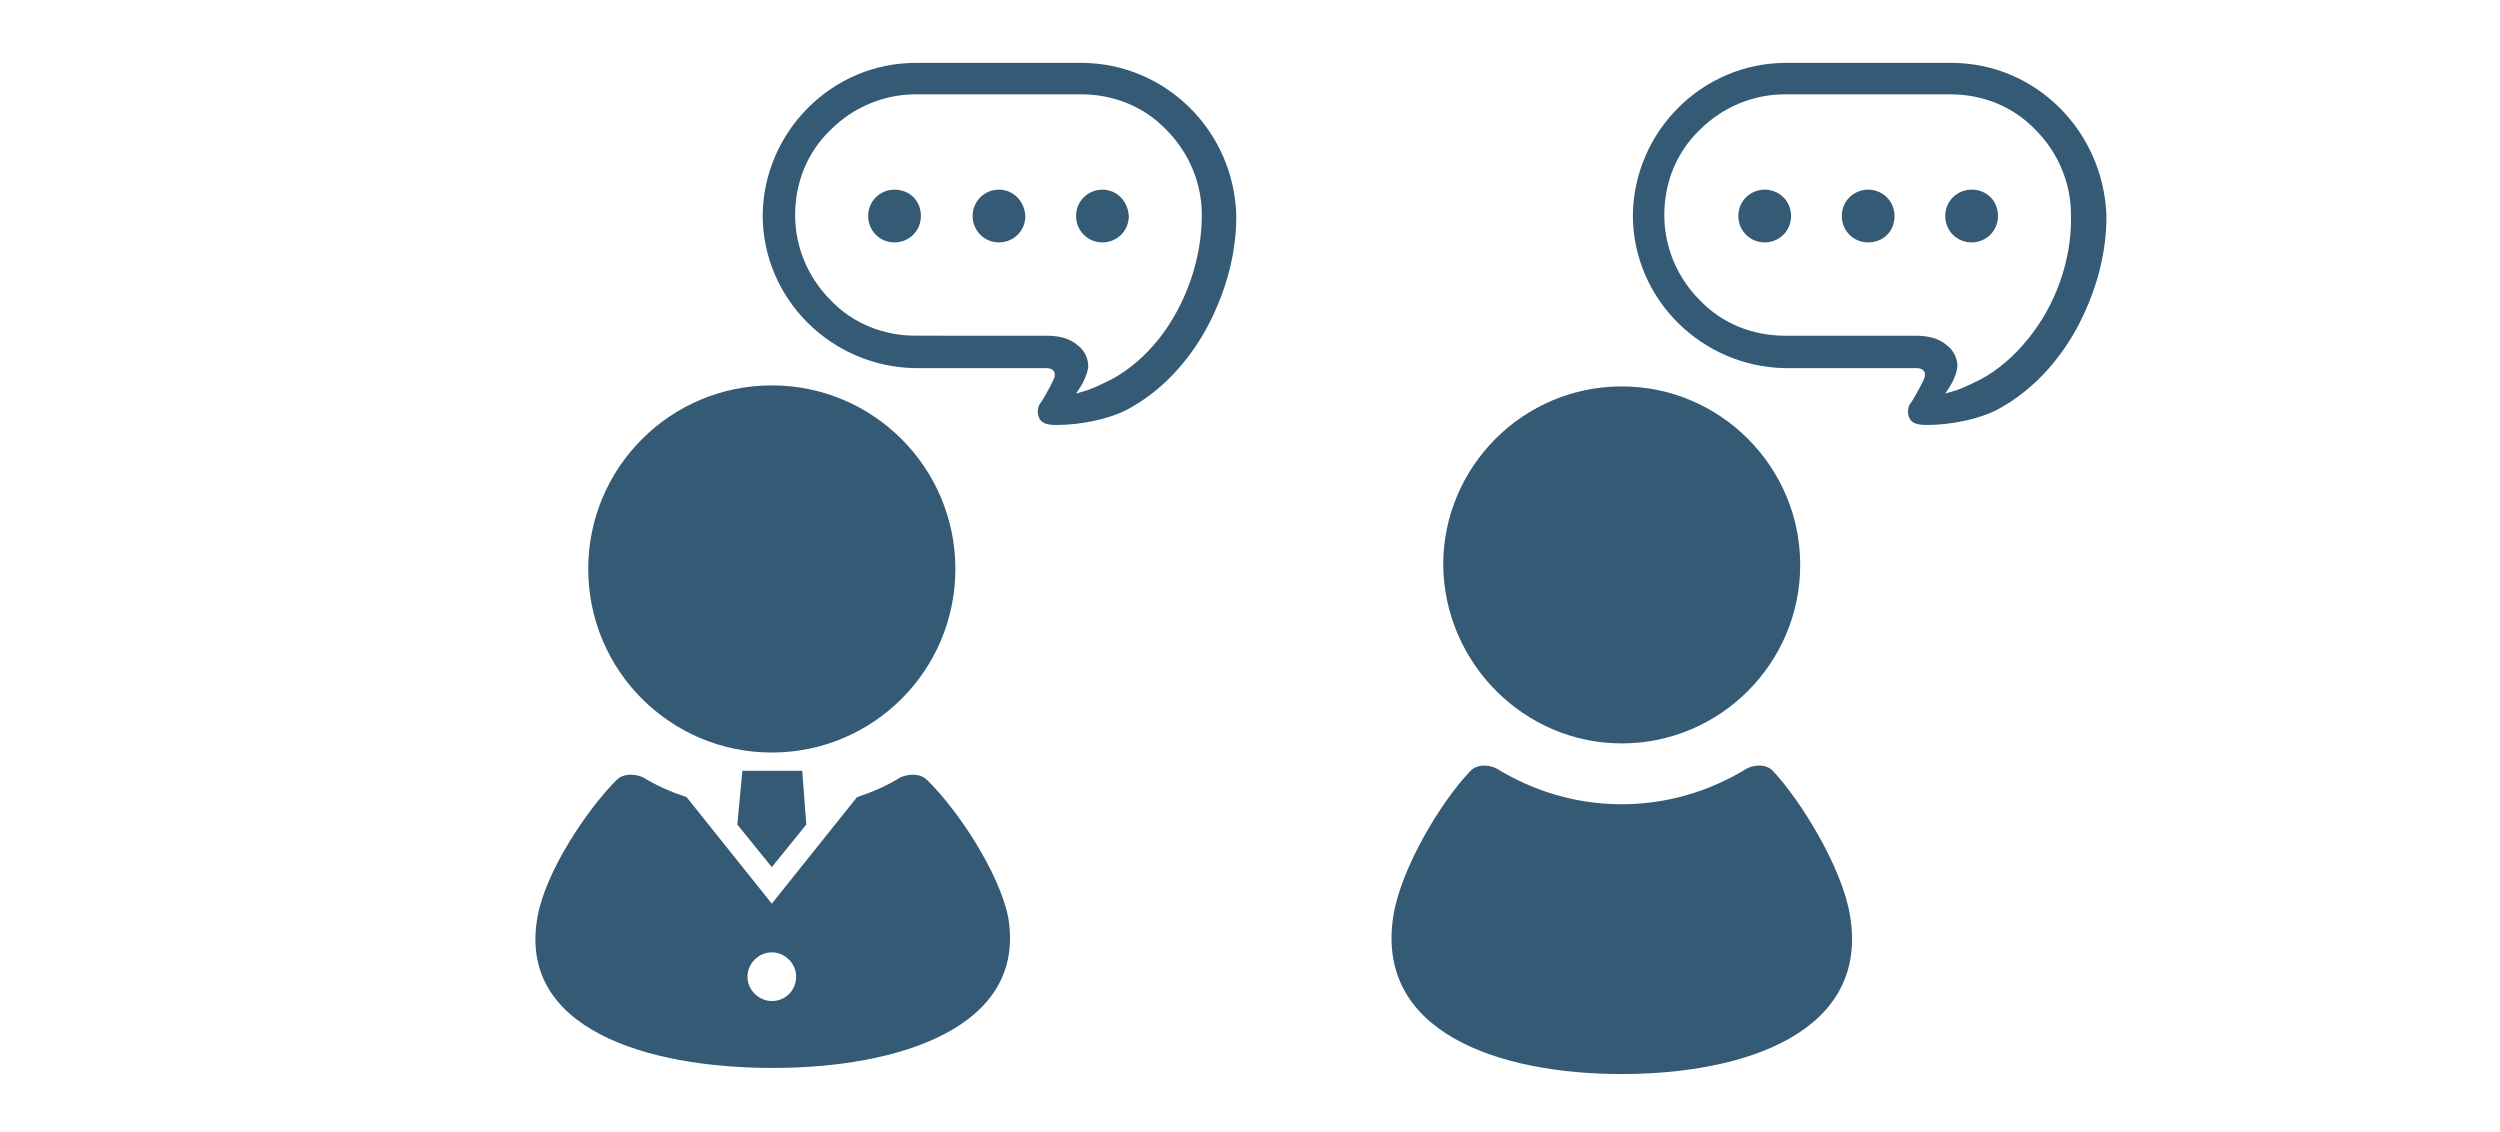 <?xml version="1.0" encoding="utf-8"?>
<!-- Generator: Adobe Illustrator 22.0.1, SVG Export Plug-In . SVG Version: 6.00 Build 0)  -->
<svg version="1.1" id="レイヤー_1" xmlns="http://www.w3.org/2000/svg" xmlns:xlink="http://www.w3.org/1999/xlink" x="0px"
	 y="0px" viewBox="0 0 246.5 111.6" style="enable-background:new 0 0 246.5 111.6;" xml:space="preserve">
<style type="text/css">
	.st0{fill:#355A75;}
</style>
<path class="st0" d="M76.1,74.2c10,0,18.1-8.1,18.1-18.1c0-10-8.1-18.1-18.1-18.1C66.1,38,58,46.1,58,56.1
	C58,66.1,66.1,74.2,76.1,74.2z"/>
<polygon class="st0" points="72.7,81.3 76.1,85.5 79.5,81.3 79.1,76 73.2,76 "/>
<path class="st0" d="M91.4,76.9c-0.8-0.8-2.2-0.5-2.7-0.2c-1.3,0.8-2.7,1.4-4.2,1.9l-8.4,10.5l-8.4-10.5c-1.5-0.5-2.9-1.1-4.2-1.9
	c-0.5-0.3-1.9-0.6-2.7,0.2c-2.9,2.9-7,9-7.8,13.5c-2,11,10.7,14.9,23.2,14.9c12.4,0,25.1-4,23.2-14.9C98.5,86,94.4,79.8,91.4,76.9z
	 M76.1,98.7c-1.3,0-2.4-1.1-2.4-2.4c0-1.3,1.1-2.4,2.4-2.4s2.4,1.1,2.4,2.4C78.5,97.6,77.5,98.7,76.1,98.7z"/>
<path class="st0" d="M88.2,18.7c-1.4,0-2.6,1.1-2.6,2.6c0,1.4,1.1,2.6,2.6,2.6c1.4,0,2.6-1.1,2.6-2.6C90.8,19.8,89.7,18.7,88.2,18.7
	z"/>
<path class="st0" d="M98.5,18.7c-1.4,0-2.6,1.1-2.6,2.6c0,1.4,1.1,2.6,2.6,2.6c1.4,0,2.6-1.1,2.6-2.6C101,19.8,99.9,18.7,98.5,18.7z
	"/>
<path class="st0" d="M108.7,18.7c-1.4,0-2.6,1.1-2.6,2.6c0,1.4,1.1,2.6,2.6,2.6c1.4,0,2.6-1.1,2.6-2.6
	C111.2,19.8,110.1,18.7,108.7,18.7z"/>
<path class="st0" d="M106.6,6.2H90.3c-8.3,0-15,6.8-15.1,15c0,8.3,6.8,15,15.1,15.1h12.9c0.3,0,0.6,0.1,0.7,0.3
	c0.1,0.1,0.1,0.2,0.1,0.5c-0.1,0.4-0.7,1.5-1.3,2.5c-0.4,0.4-0.5,1.1-0.2,1.7c0.2,0.3,0.5,0.6,1.6,0.6c0,0,0.2,0,0.2,0
	c2,0,5-0.5,7-1.6c3.1-1.7,5.7-4.4,7.6-7.8c1.9-3.5,3-7.3,3-11.2C121.7,12.9,114.9,6.2,106.6,6.2z M114.2,33.5
	c-1.3,1.6-2.9,3-4.6,3.9c-0.8,0.4-2,1-2.8,1.2l-0.7,0.2l0.4-0.6c0.4-0.6,0.8-1.6,0.8-2.1c0-0.8-0.4-1.6-1.1-2.1
	c-0.7-0.6-1.7-0.9-3-0.9H90.3c-3.2,0-6.2-1.2-8.4-3.5c-2.2-2.2-3.5-5.2-3.5-8.4c0-3.2,1.2-6.2,3.5-8.4c2.2-2.2,5.2-3.5,8.4-3.5h16.3
	c3.2,0,6.2,1.2,8.4,3.5c2.2,2.2,3.5,5.2,3.5,8.4C118.5,25.6,116.9,30.1,114.2,33.5z"/>
<path class="st0" d="M159.9,73.3c9.7,0,17.6-7.9,17.6-17.6c0-9.7-7.9-17.6-17.6-17.6c-9.7,0-17.6,7.9-17.6,17.6
	C142.4,65.4,150.3,73.3,159.9,73.3z"/>
<path class="st0" d="M182.4,90.2c-0.8-4.7-4.8-11.2-7.6-14.2c-0.8-0.8-2.1-0.5-2.6-0.2c-3.6,2.2-7.8,3.5-12.3,3.5
	c-4.5,0-8.7-1.3-12.3-3.5c-0.5-0.3-1.8-0.6-2.6,0.2c-2.9,3-6.8,9.5-7.6,14.2c-1.9,11.6,10.4,15.7,22.5,15.7S184.4,101.8,182.4,90.2z
	"/>
<path class="st0" d="M174,18.7c-1.4,0-2.6,1.1-2.6,2.6c0,1.4,1.1,2.6,2.6,2.6c1.4,0,2.6-1.1,2.6-2.6C176.6,19.8,175.4,18.7,174,18.7
	z"/>
<path class="st0" d="M184.2,18.7c-1.4,0-2.6,1.1-2.6,2.6c0,1.4,1.1,2.6,2.6,2.6s2.6-1.1,2.6-2.6C186.8,19.8,185.6,18.7,184.2,18.7z"
	/>
<path class="st0" d="M194.4,18.7c-1.4,0-2.6,1.1-2.6,2.6c0,1.4,1.1,2.6,2.6,2.6c1.4,0,2.6-1.1,2.6-2.6
	C197,19.8,195.9,18.7,194.4,18.7z"/>
<path class="st0" d="M192.4,6.2h-16.3c-8.3,0-15,6.8-15.1,15c0,8.3,6.8,15,15.1,15.1h12.9c0.3,0,0.6,0.1,0.7,0.3
	c0.1,0.1,0.1,0.2,0.1,0.5c-0.1,0.4-0.7,1.5-1.3,2.5c-0.4,0.4-0.5,1.1-0.2,1.7c0.2,0.3,0.5,0.6,1.6,0.6c0,0,0.2,0,0.2,0
	c2,0,5-0.5,7-1.6c3.1-1.7,5.7-4.4,7.6-7.8c1.9-3.5,3-7.3,3-11.2C207.4,12.9,200.7,6.2,192.4,6.2z M199.9,33.5
	c-1.3,1.6-2.9,3-4.6,3.9c-0.8,0.4-2,1-2.8,1.2l-0.7,0.2l0.4-0.6c0.4-0.6,0.8-1.6,0.8-2.1c0-0.8-0.4-1.6-1.1-2.1
	c-0.7-0.6-1.7-0.9-3-0.9h-12.9c-3.2,0-6.2-1.2-8.4-3.5c-2.2-2.2-3.5-5.2-3.5-8.4c0-3.2,1.2-6.2,3.5-8.4c2.2-2.2,5.2-3.5,8.4-3.5
	h16.3c3.2,0,6.2,1.2,8.4,3.5c2.2,2.2,3.5,5.2,3.5,8.4C204.3,25.6,202.7,30.1,199.9,33.5z"/>
</svg>
